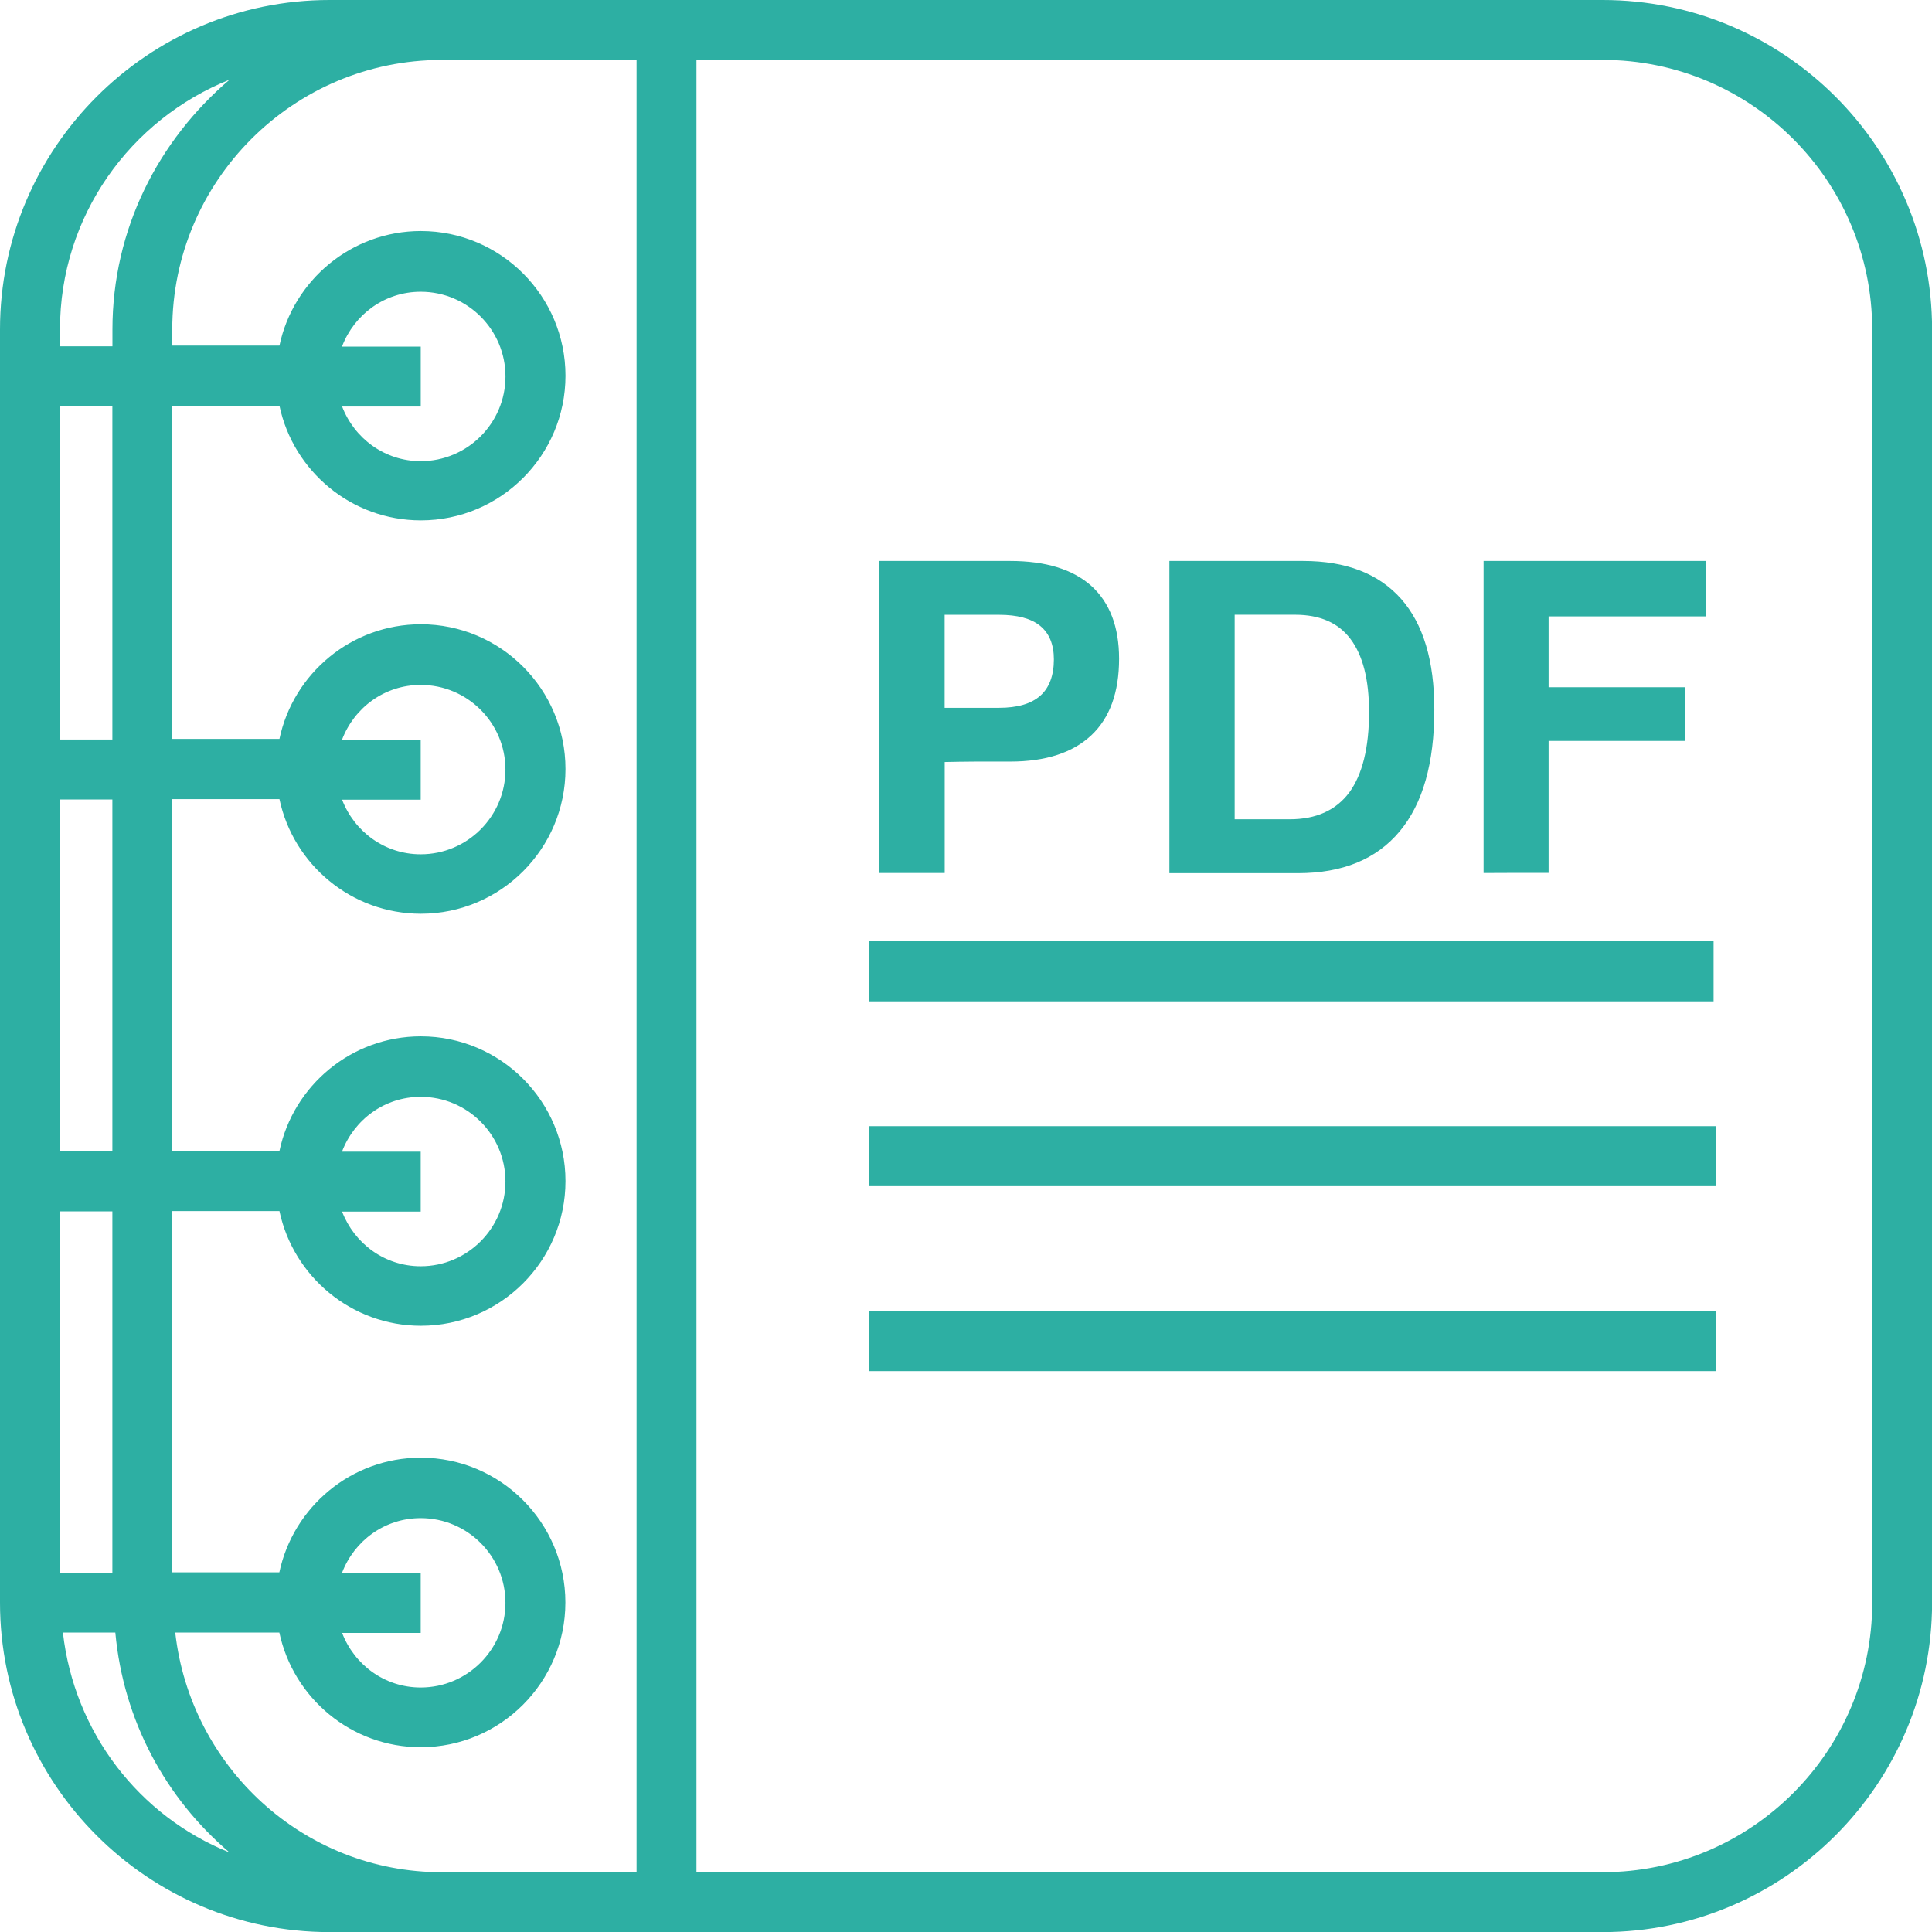 <!DOCTYPE svg PUBLIC "-//W3C//DTD SVG 1.1//EN" "http://www.w3.org/Graphics/SVG/1.1/DTD/svg11.dtd">
<!-- Uploaded to: SVG Repo, www.svgrepo.com, Transformed by: SVG Repo Mixer Tools -->
<svg fill="#2dafa3" version="1.1" id="Capa_1" xmlns="http://www.w3.org/2000/svg" xmlns:xlink="http://www.w3.org/1999/xlink" width="800px" height="800px" viewBox="0 0 60.26 60.26" xml:space="preserve" stroke="#2dafa3" stroke-width="0.001" transform="rotate(0)">
<g id="SVGRepo_bgCarrier" stroke-width="0"/>
<g id="SVGRepo_tracerCarrier" stroke-linecap="round" stroke-linejoin="round" stroke="#CCCCCC" stroke-width="0.241"/>
<g id="SVGRepo_iconCarrier"> <g> <path d="M49.988,0H28.964H13.782h-3.504C4.612,0,0,4.616,0,10.277v39.71c0,5.666,4.611,10.276,10.277,10.276h3.504h15.183h21.024 c5.666,0,10.275-4.615,10.275-10.276v-39.71C60.264,4.611,55.654,0,49.988,0z M7.16,2.485c-2.217,1.89-3.653,4.66-3.653,7.792 v0.525H1.871v-0.525C1.869,6.74,4.064,3.725,7.16,2.485z M1.869,49.052V37.783h1.636v11.269H1.869z M1.869,35.913V24.937h1.636 v10.977H1.869z M1.869,23.066V12.673h1.636v10.393H1.869z M1.962,50.92h1.635c0.252,2.749,1.569,5.164,3.56,6.859 C4.345,56.652,2.315,54.041,1.962,50.92z M5.466,50.92h3.247c0.433,2.039,2.245,3.577,4.41,3.577c2.488,0,4.511-2.025,4.511-4.515 c0-2.49-2.022-4.517-4.511-4.517c-2.165,0-3.977,1.538-4.41,3.577h-3.34V37.774h3.343c0.432,2.039,2.245,3.577,4.411,3.577 c2.487,0,4.51-2.026,4.51-4.513c0-2.488-2.022-4.514-4.51-4.514c-2.166,0-3.979,1.537-4.411,3.576H5.373V24.925h3.343 c0.432,2.039,2.245,3.575,4.411,3.575c2.487,0,4.51-2.024,4.51-4.514c0-2.491-2.022-4.515-4.51-4.515 c-2.166,0-3.979,1.536-4.411,3.576H5.373V12.655h3.343c0.432,2.039,2.245,3.576,4.411,3.576c2.487,0,4.51-2.024,4.51-4.512 c0-2.488-2.022-4.513-4.51-4.513c-2.166,0-3.979,1.537-4.411,3.574H5.373v-0.502c0-4.634,3.773-8.409,8.409-8.409h6.073v56.527 h-6.073C9.465,58.396,5.94,55.112,5.466,50.92z M10.67,49.052c0.381-0.994,1.326-1.701,2.452-1.701 c1.458,0,2.643,1.182,2.643,2.642c0,1.455-1.188,2.641-2.643,2.641c-1.126,0-2.071-0.711-2.452-1.703h2.452v-1.878H10.67z M10.67,35.913c0.381-0.995,1.326-1.702,2.452-1.702c1.458,0,2.643,1.182,2.643,2.642c0,1.456-1.188,2.642-2.643,2.642 c-1.126,0-2.071-0.712-2.452-1.704h2.452v-1.87H10.67V35.913z M10.67,23.066c0.381-0.996,1.326-1.703,2.452-1.703 c1.458,0,2.643,1.184,2.643,2.642c0,1.458-1.188,2.641-2.643,2.641c-1.126,0-2.071-0.711-2.452-1.703h2.452v-1.871H10.67V23.066z M10.67,10.803C11.051,9.807,11.997,9.1,13.123,9.1c1.458,0,2.643,1.184,2.643,2.642s-1.188,2.642-2.643,2.642 c-1.126,0-2.071-0.712-2.452-1.703h2.452v-1.87H10.67V10.803z M58.396,49.987c0,4.633-3.772,8.408-8.407,8.408H28.964h-7.241V1.868 h7.241h21.024c4.633,0,8.407,3.768,8.407,8.409V49.987z M53.523,36.996H27.105v-1.87h26.418V36.996z M53.448,31.232h-26.34v-1.874 h26.34V31.232z M53.523,42.766H27.105v-1.873h26.418V42.766z M27.433,17.497h1.015h3.058c1.109,0,1.953,0.26,2.533,0.777 c0.574,0.521,0.866,1.279,0.866,2.273c0,1.049-0.292,1.848-0.866,2.387c-0.58,0.544-1.424,0.82-2.533,0.82 c-0.785-0.004-1.465,0-2.04,0.014v3.461h-1.014h-1.023v-9.733H27.433z M29.464,22.077h1.698c0.568,0,0.996-0.123,1.283-0.375 c0.282-0.248,0.426-0.633,0.426-1.135c0-0.466-0.144-0.813-0.426-1.045c-0.287-0.234-0.718-0.346-1.283-0.346h-1.698V22.077z M36.475,17.497h1.018h3.152c1.337,0,2.354,0.392,3.055,1.18c0.693,0.785,1.038,1.936,1.038,3.453c0,1.667-0.358,2.936-1.082,3.802 c-0.725,0.869-1.783,1.303-3.173,1.303H37.49h-1.016V17.497L36.475,17.497z M38.51,25.554h1.713c0.828,0,1.441-0.278,1.859-0.832 c0.41-0.561,0.62-1.399,0.62-2.514c0-1.014-0.196-1.77-0.579-2.278c-0.379-0.506-0.958-0.756-1.729-0.756H38.51V25.554z M46.274,27.23v-9.733h6.925v0.862v0.867h-4.897v2.209h4.266v0.832v0.842h-4.266v4.117h-1.013L46.274,27.23L46.274,27.23z"/> </g> </g>
</svg>